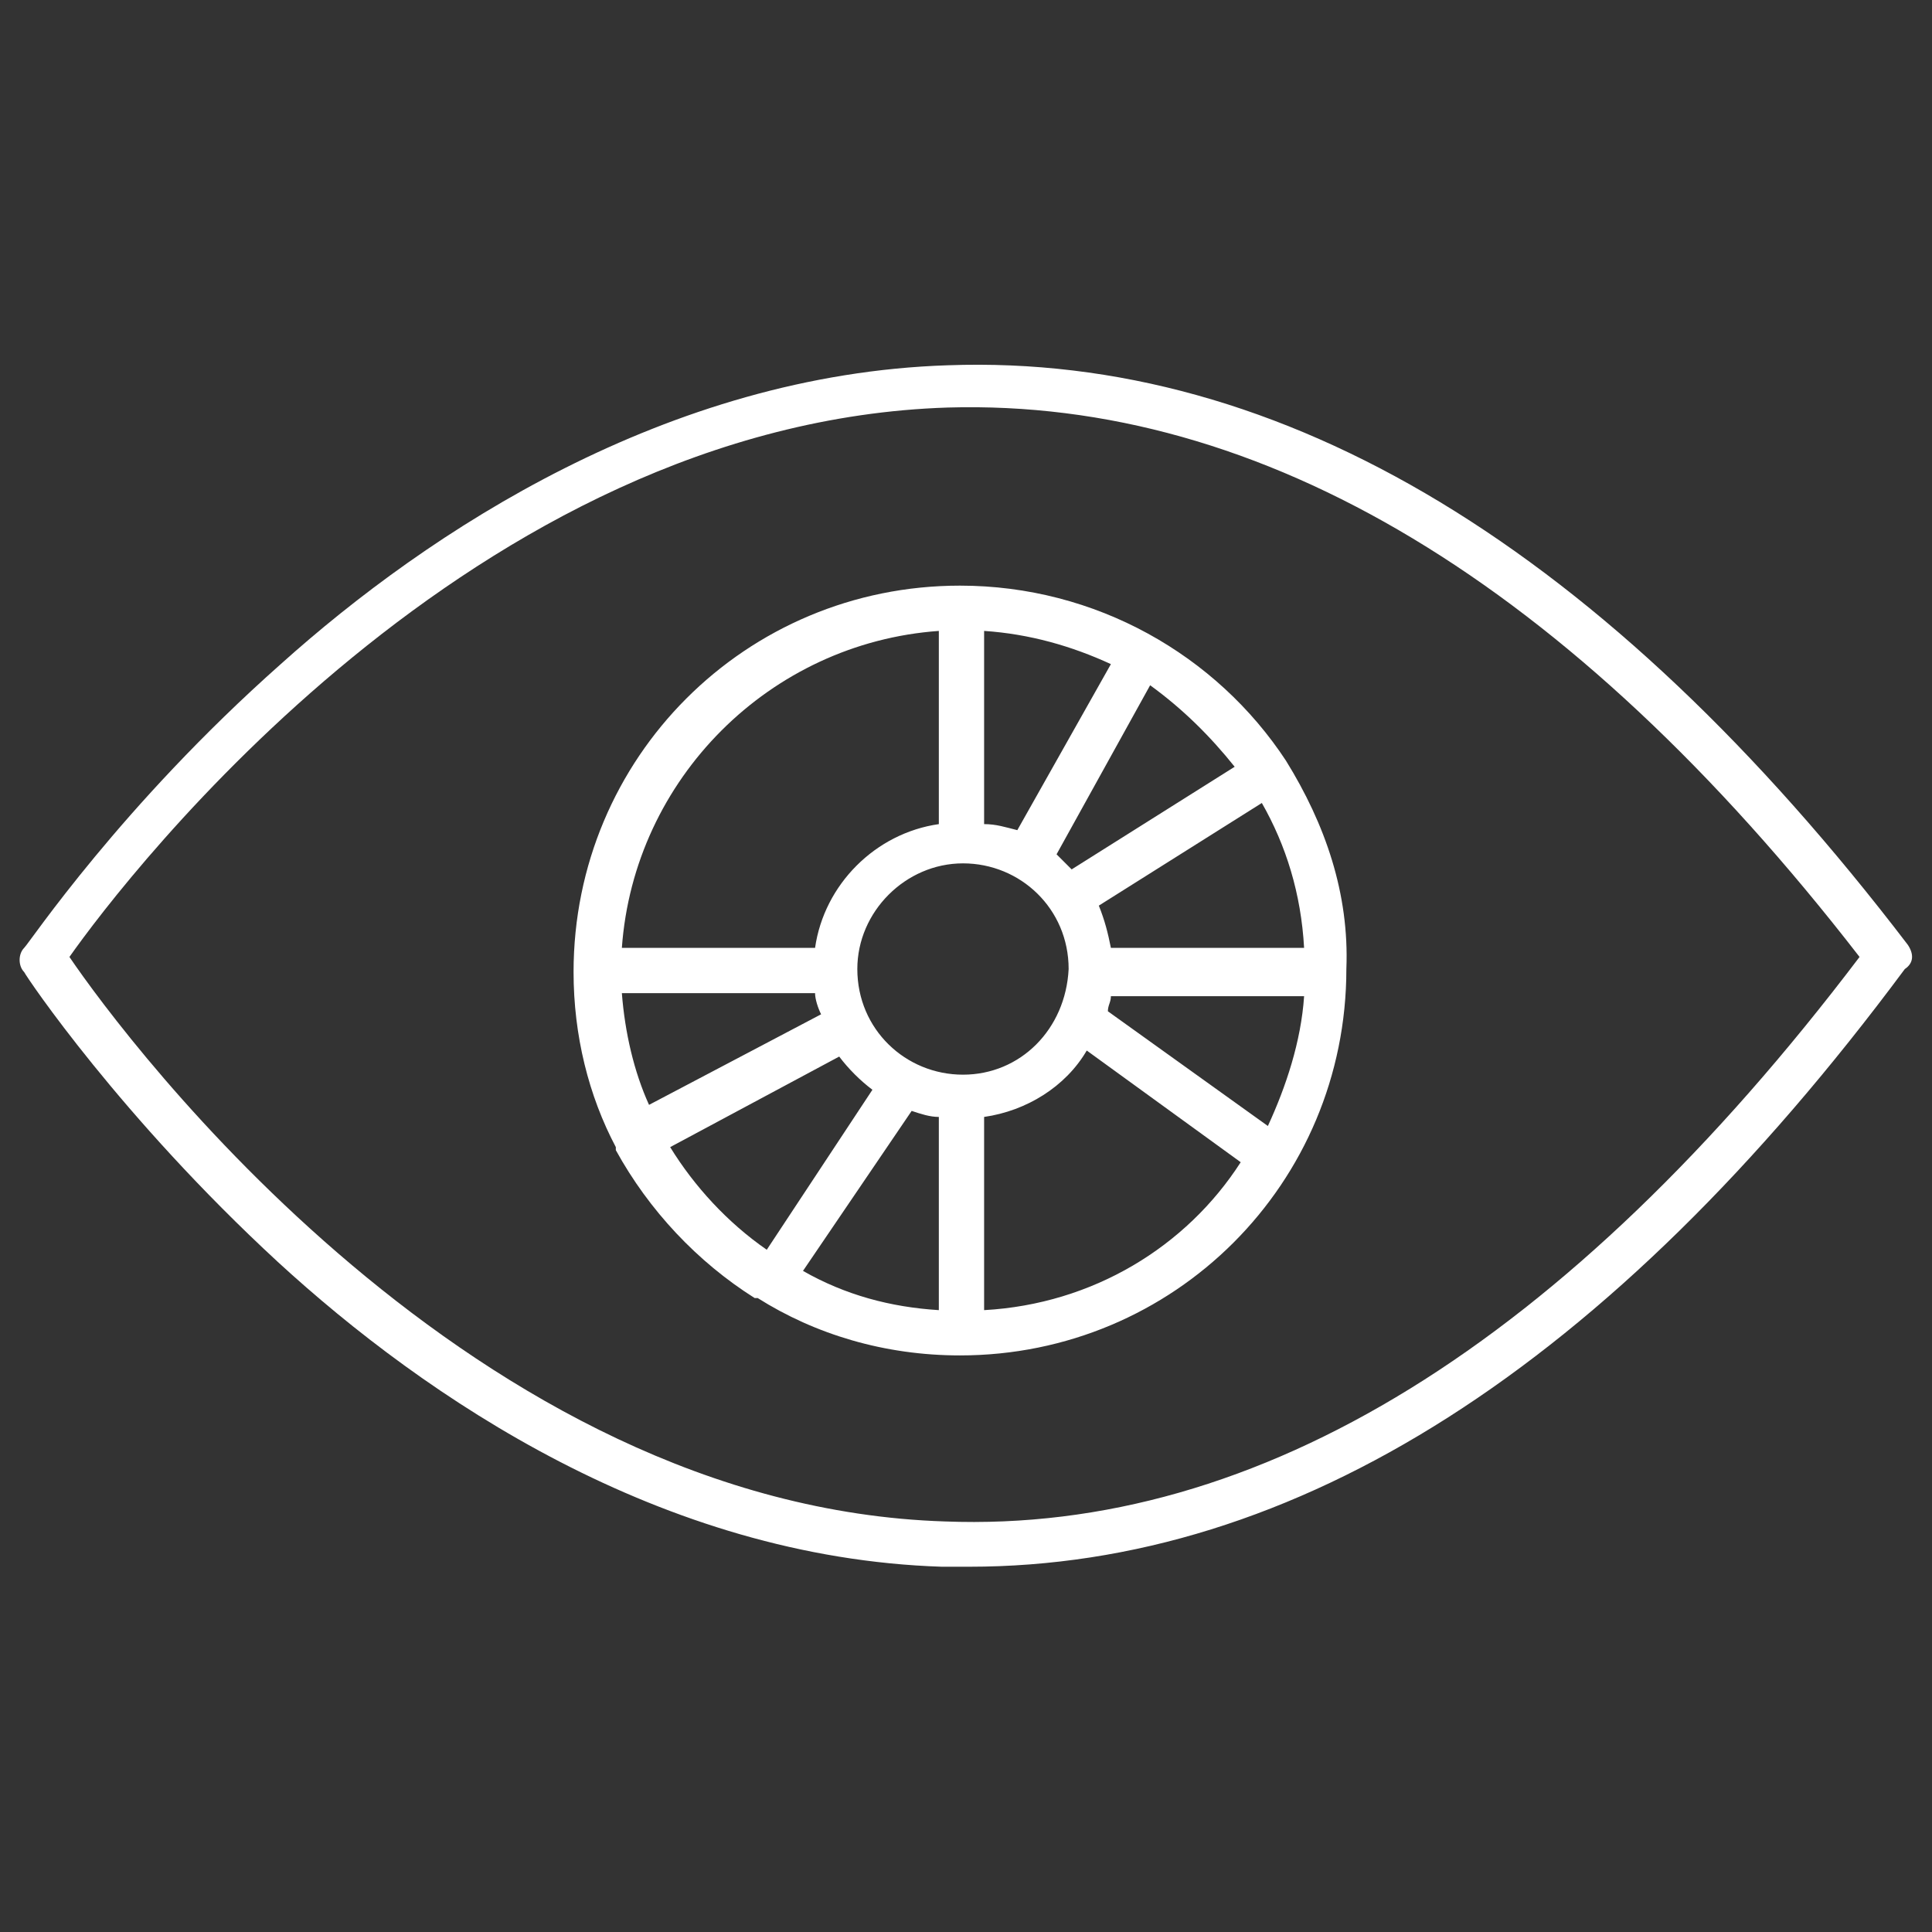 <?xml version="1.0" encoding="utf-8"?>
<!-- Generator: Adobe Illustrator 25.3.1, SVG Export Plug-In . SVG Version: 6.00 Build 0)  -->
<svg version="1.1" id="Layer_1" xmlns="http://www.w3.org/2000/svg" xmlns:xlink="http://www.w3.org/1999/xlink" x="0px" y="0px"
	 viewBox="0 0 64 64" style="enable-background:new 0 0 64 64;" xml:space="preserve">
<rect x="0" y="0" width="64" height="64" fill="#333333" stroke="none"/>
<style type="text/css">
	.st0{fill:#FFFFFF;}
</style>
<g>
	<path class="st0" d="M63.2,31.3c-10-13.1-20.7-19.6-31.8-19.2c-9.3,0.3-17.2,5.5-22.1,9.9c-5.3,4.7-8.3,9.2-8.5,9.4
		c-0.2,0.2-0.2,0.6,0,0.8C0.9,32.4,4,37,9.2,41.8c4.9,4.5,12.7,9.8,22,10.1c0.3,0,0.6,0,0.9,0c10.8,0,21.2-6.6,31-19.8
		C63.4,31.9,63.4,31.6,63.2,31.3z M31.3,50.4c-15.6-0.5-27.1-15.9-29-18.7c1.9-2.7,13.4-17.7,29.1-18.2c10.4-0.3,20.6,5.8,30.2,18.2
		C51.9,44.5,41.7,50.8,31.3,50.4z"/>
	<path class="st0" d="M42.6,25.2C42.6,25.2,42.6,25.2,42.6,25.2c-2.3-3.5-6.3-5.8-10.8-5.8c-7.1,0-12.8,5.7-12.8,12.8
		c0,2.1,0.5,4.1,1.4,5.8c0,0,0,0,0,0.1c0,0,0,0,0,0c1.1,2,2.7,3.7,4.6,4.9c0,0,0,0,0,0c0,0,0,0,0.1,0c1.9,1.2,4.2,1.9,6.7,1.9
		c7.1,0,12.8-5.7,12.8-12.8C44.7,29.6,43.9,27.3,42.6,25.2C42.6,25.2,42.6,25.2,42.6,25.2z M42,37.3l-5.3-3.8c0-0.2,0.1-0.3,0.1-0.5
		h6.4C43.1,34.5,42.6,36,42,37.3z M31.1,37v6.4c-1.6-0.1-3.1-0.5-4.5-1.3l3.6-5.3C30.5,36.9,30.8,37,31.1,37z M31.9,35.6
		c-1.9,0-3.5-1.5-3.5-3.5c0-1.9,1.6-3.5,3.5-3.5s3.5,1.5,3.5,3.5C35.3,34.1,33.8,35.6,31.9,35.6z M20.6,32.9H27
		c0,0.2,0.1,0.5,0.2,0.7l-5.7,3C21,35.5,20.7,34.2,20.6,32.9z M32.6,27.3v-6.4c1.5,0.1,2.9,0.5,4.2,1.1l-3.1,5.5
		C33.3,27.4,33,27.3,32.6,27.3z M36.8,31.4c-0.1-0.5-0.2-0.9-0.4-1.4l5.4-3.4c0.8,1.4,1.3,3,1.4,4.8H36.8z M40.9,25.4l-5.4,3.4
		c-0.2-0.2-0.3-0.3-0.5-0.5l3.1-5.6C39.2,23.5,40.1,24.4,40.9,25.4z M31.1,20.9v6.4c-2.1,0.3-3.8,2-4.1,4.1h-6.4
		C21,25.8,25.5,21.3,31.1,20.9z M22.2,38l5.6-3c0.3,0.4,0.7,0.8,1.1,1.1l-3.5,5.3C24.1,40.5,23,39.3,22.2,38z M32.6,43.4V37
		c1.4-0.2,2.7-1,3.4-2.2l5.1,3.7C39.3,41.3,36.2,43.2,32.6,43.4z"/>
</g>
</svg>
